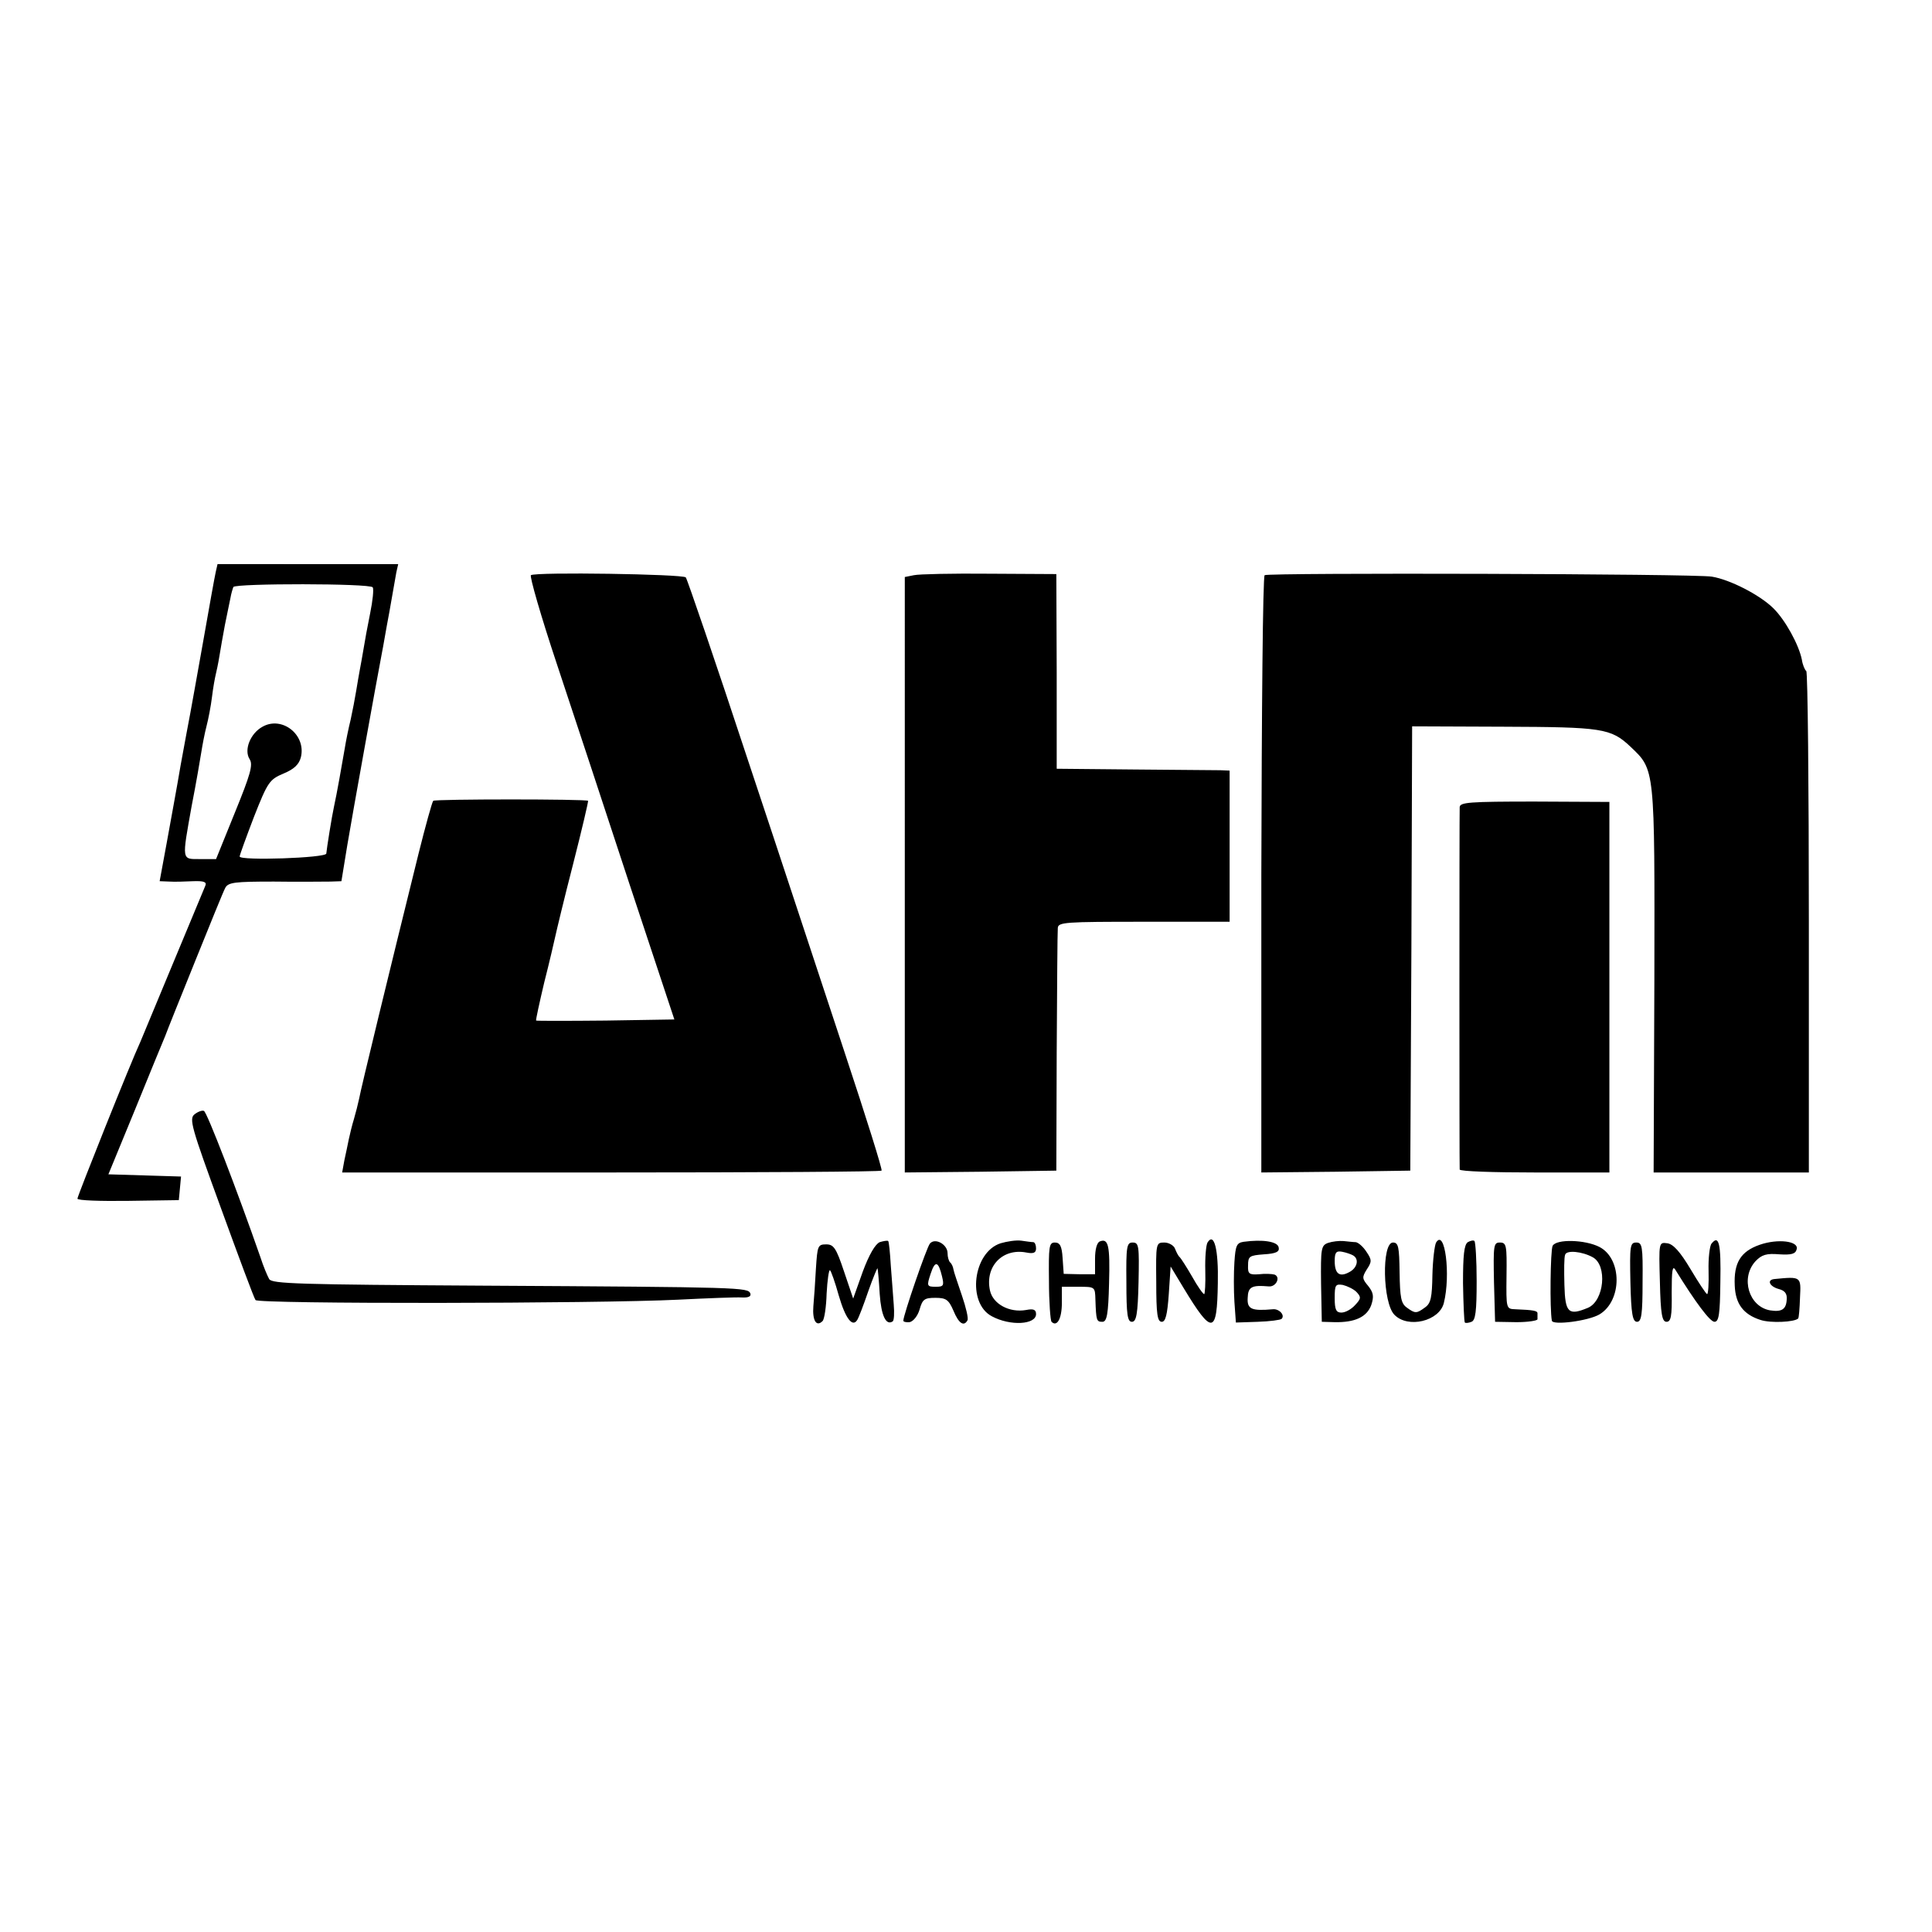<svg version="1" xmlns="http://www.w3.org/2000/svg" width="698.667" height="698.667" viewBox="0 0 524 524"><path d="M58.5 155.2c-.3 1.3-1.8 9.7-3.4 18.8-1.6 9.1-3.2 17.8-3.5 19.5-.3 1.6-1.5 7.9-2.6 14-1 6-2.8 15.6-3.8 21.2L43.3 239l2.6.1c1.4.1 4.4 0 6.5-.1 2.9-.1 3.7.2 3.3 1.2-4.4 10.6-17 40.8-17.6 42.3-2.7 5.8-17.1 41.9-17.1 42.6 0 .5 6.2.7 13.8.6l13.7-.2.3-3.2.3-3.2-9.8-.3-9.9-.3 7.2-17.5c3.9-9.6 7.6-18.6 8.2-20 .5-1.4 4.2-10.6 8.2-20.5 4-9.9 7.6-18.8 8.1-19.7.8-1.5 2.6-1.7 13.2-1.7 6.7.1 13.6 0 15.3 0l3-.1 1.6-9.8c1.4-8.4 8-44.9 9.4-52.2.3-1.4 1.1-6.3 2-11 .8-4.7 1.7-9.5 1.9-10.8l.5-2.2H59l-.5 2.2zm42.6 4.1c.3.5 0 3.6-.7 7s-1.5 7.8-1.8 9.7c-.3 1.9-.8 4.5-1 5.6-.2 1.2-.7 3.8-1 5.8-.3 1.9-1 5.5-1.5 7.8-.6 2.4-1.3 5.9-1.6 7.8-.7 4.1-2.2 12.6-2.9 15.7-.6 2.7-2 11.5-2.1 12.8 0 1.2-23.5 2-23.5.8 0-.4 1.8-5.3 3.9-10.8 3.7-9.4 4.2-10.1 8-11.7 2.9-1.2 4.2-2.5 4.7-4.4 1.5-6.1-5.1-11.3-10.4-8.3-3.3 1.8-5.1 6.3-3.5 8.8 1 1.5.2 4.2-4 14.5L58.6 233h-4.3c-5.1 0-5 .6-2.3-14.5 1.2-6.1 2.3-12.6 2.6-14.5.3-1.9.9-5.1 1.4-7 .5-1.9 1.2-5.5 1.5-8 .3-2.5.8-5.2 1-6 .2-.8.7-3.1 1-5 .3-1.9 1-5.8 1.5-8.5.6-2.8 1.2-6 1.5-7.3.2-1.2.6-2.5.8-3 .7-1 37.1-1 37.8.1zM144 156c-.4.3 2.7 11.1 7 24s13.2 39.9 19.8 60l12.1 36.5-18.6.3c-10.2.1-18.7.1-18.9 0-.1-.2.9-4.8 2.2-10.3 1.4-5.5 2.7-11.1 3-12.5.3-1.4 2.4-10.2 4.8-19.5 2.4-9.4 4.2-17.1 4.1-17.3-.4-.5-41.5-.5-42 0-.3.3-2.1 6.8-4 14.4-7.6 30.7-15.7 64-16.1 66.4-.3 1.4-.9 3.8-1.4 5.5-.5 1.6-1.1 4.1-1.4 5.5-.3 1.4-.8 4-1.2 5.7l-.6 3.3h72.9c40.1 0 73.2-.2 73.4-.5.3-.2-4.2-14.5-9.9-31.7s-17.5-53.1-26.4-79.8c-8.8-26.7-16.4-48.9-16.8-49.4-.9-.9-40.6-1.5-42-.6zM247.9 156l-2.5.5V318l20.5-.2 20.6-.3.1-32c.1-17.6.2-32.8.3-33.8.1-1.6 1.9-1.7 23.4-1.7h23.2v-41l-2.5-.1c-1.4 0-11.9-.1-23.4-.2l-21-.2v-26.4l-.1-26.4-18.1-.1c-9.9-.1-19.2.1-20.5.4zM343 156c-.5.3-.8 36.9-.9 81.3V318l20.2-.2 20.2-.3.3-60.3.2-60.2 24.8.1c26.7.1 29.1.4 34.4 5.4 6.7 6.4 6.6 5.3 6.5 63.2l-.2 52.3h42.1v-67.8c0-37.2-.3-67.9-.7-68.2-.4-.3-1-1.7-1.2-3.1-.8-4-4.5-10.8-7.8-14-3.7-3.6-11.7-7.7-16.6-8.5-4.5-.8-120.1-1.1-121.3-.4z"/><path d="M395.9 218.9c-.1 2-.1 97.4 0 98.3.1.5 9.2.8 20.4.8h20.2V217.5l-20.3-.1c-17.7 0-20.2.2-20.3 1.5zM52.8 302.2c-1.6 1.2-.9 3.5 7.1 25.4 4.8 13.2 9 24.5 9.4 25 .6 1.1 92.6 1 114.7-.1 8-.4 15.7-.7 17.2-.6 1.8.1 2.6-.3 2.3-1.1-.7-1.6-1.9-1.7-72.3-2.1-50.3-.3-57.5-.5-58.2-1.8-.5-.9-1.6-3.5-2.4-6-6.2-17.8-14.5-39.4-15.3-39.6-.5-.2-1.6.2-2.5.9zM238.6 336.9c-1.2.5-2.9 3.4-4.6 8l-2.6 7.3-2.5-7.4c-2.1-6.3-2.8-7.3-4.8-7.3-2.3 0-2.4.4-2.8 6.5-.2 3.6-.5 8.2-.7 10.3-.3 3.8.8 5.7 2.5 4 .5-.5 1-3.9 1.1-7.5.2-3.6.6-6.4.9-6.3.3.2 1.4 3.3 2.4 6.9 1.8 6.2 3.7 8.7 5 6.6.4-.6 1.7-4 3-7.8 1.3-3.7 2.5-6.5 2.5-6.2.1.3.4 3.4.6 7 .4 5.8 1.7 8.6 3.5 7.4.4-.2.5-2.3.3-4.6-.2-2.4-.5-7.1-.8-10.6-.2-3.5-.5-6.4-.7-6.6-.2-.2-1.3 0-2.3.3zM252.2 337.3c-.9 1.1-7.2 19.4-7.2 20.9 0 .3.8.5 1.7.4 1-.2 2.2-1.7 2.7-3.4.8-2.8 1.3-3.2 4.3-3.2 2.9 0 3.6.5 4.9 3.5 1.4 3.4 2.8 4.4 3.8 2.6.3-.5-.4-3.5-1.5-6.7-1.1-3.3-2.2-6.4-2.3-7.1-.1-.7-.5-1.6-.9-1.9-.4-.4-.7-1.5-.7-2.5 0-2.4-3.4-4.3-4.8-2.6zm3.3 8.9c.6 2.5.4 2.8-1.7 2.8-2.4 0-2.5-.2-1.4-3.5 1.2-3.7 2.1-3.5 3.1.7zM271.4 337.2c-7.5 2.4-9.2 16.2-2.4 19.8 5 2.7 12 2.3 12-.6 0-1.2-.7-1.5-2.7-1.1-4.5.8-9-1.6-9.8-5.3-1.4-6.5 3.4-11.5 9.8-10.3 2 .4 2.7.1 2.7-1.1 0-.9-.3-1.6-.7-1.7-.5 0-1.9-.2-3.3-.4s-3.9.2-5.6.7zM298.3 336.7c-.8.3-1.3 2.2-1.3 4.7v4.2h-4.2l-4.3-.1-.3-4.3c-.2-3.2-.7-4.2-2.1-4.2-1.6 0-1.7 1.1-1.6 10.4 0 5.8.4 10.8.7 11.1 1.5 1.5 2.8-.9 2.8-5.1V349h4.5c4.5 0 4.5 0 4.6 3.5.2 5.7.3 6 1.9 6 1.2 0 1.6-2 1.8-10.4.3-10.4-.2-12.3-2.5-11.4zM327.5 337c-.4.7-.7 4.1-.6 7.6.1 3.5-.1 6.4-.3 6.4-.3 0-1.8-2.1-3.3-4.8-1.5-2.6-3-4.9-3.3-5.2-.4-.3-.9-1.3-1.3-2.3-.3-.9-1.7-1.7-2.9-1.7-2.3 0-2.3.2-2.2 10.7 0 8.7.3 10.8 1.5 10.8 1 0 1.5-1.8 1.9-7.5l.5-7.5 3.5 5.8c7.8 12.9 9.1 12.7 9.3-1.3.2-9.1-1-13.9-2.8-11zM337.3 336.8c-1.9.3-2.2 1-2.5 5.5-.2 2.9-.2 7.7 0 10.8l.4 5.6 5.9-.2c3.3-.1 6.2-.5 6.5-.8 1-1-.7-2.8-2.4-2.6-5.7.5-7 0-6.8-3.1.1-3 1.1-3.5 5.7-3.1 2 .2 3.3-2.5 1.6-3.2-.7-.2-2.6-.3-4.2-.1-2.7.2-3.1-.1-3-2.4 0-2.5.4-2.7 4.3-3 3.3-.2 4.3-.7 4-1.9-.3-1.6-4.4-2.2-9.5-1.5zM360.2 337.1c-1.9.7-2 1.5-1.9 11.1l.2 10.3 3.5.1c5.5.1 8.7-1.4 9.9-4.6.8-2.4.6-3.4-.8-5.2-1.7-2-1.7-2.4-.4-4.5 1.4-2.1 1.4-2.6-.1-4.8-.9-1.4-2.2-2.5-2.9-2.6-.6 0-2.2-.2-3.3-.3-1.2-.1-3 .1-4.2.5zm6.8 3.4c1.7 1 1.1 3.4-1 4.5-2.7 1.5-4 .5-4-3 0-2.3.4-2.8 2-2.5 1.1.2 2.5.7 3 1zm.9 9.9c1.3 1.4 1.3 1.8-.4 3.6-1 1.1-2.6 2-3.7 2-1.4 0-1.8-.8-1.8-3.9 0-3.6.2-3.9 2.2-3.6 1.2.3 2.9 1.1 3.7 1.9zM389.5 337c-.4.7-.9 4.7-1 8.8-.1 6-.4 7.7-2 8.8-2.3 1.7-2.7 1.7-5 0-1.5-1.1-1.8-2.7-1.9-9.5-.1-6.9-.3-8.1-1.8-8.1-3.1 0-2.8 16.4.4 19.6 3.7 3.8 12.2 1.7 13.4-3.2 1.9-7.6.3-20.3-2.1-16.4zM398.1 336.9c-1 .7-1.3 3.5-1.3 11.1.1 5.7.3 10.5.5 10.7.2.2 1.1.1 1.8-.2 1.1-.4 1.4-2.9 1.4-11 0-5.7-.3-10.6-.6-10.9-.2-.3-1.1-.1-1.8.3zM421.1 337.9c-.6 1.3-.8 17.2-.2 20.3.2 1.3 9.8.1 12.9-1.7 6.2-3.7 6.2-15.1 0-18.3-3.9-2-11.7-2.2-12.7-.3zM432 341c4 2.2 3.1 11.8-1.3 13.7-5.3 2.2-6.2 1.4-6.4-6.2-.1-3.9-.1-7.5.2-8.2.4-1.3 4.6-.9 7.5.7zM464.2 337.3c-.5.6-.9 4-.8 7.4.1 3.5-.1 6.3-.4 6.3-.3-.1-2.3-3.1-4.5-6.8-2.8-4.7-4.7-6.8-6.3-7-2.3-.3-2.3-.3-2 10.5.2 8.8.6 10.8 1.8 10.8 1.2 0 1.5-1.5 1.4-7.9 0-6 .2-7.5 1-6.2 5.5 8.9 9.4 14.1 10.6 14.1 1.2 0 1.5-2 1.6-10.8.2-10.5-.4-12.9-2.4-10.4zM477.3 337.6c-5.2 1.8-7.1 4.9-6.8 11.1.2 4.9 2.3 7.8 7 9.3 2.7.9 9.2.6 10.2-.4.2-.2.4-2.7.5-5.7.3-5.7.3-5.7-6.9-5-2.2.2-1.4 2 1.1 2.7 1.6.4 2.3 1.2 2.2 2.7-.1 2.8-1.3 3.6-4.5 3.1-5.8-1-8.1-8.8-4-13.3 1.7-1.8 3-2.2 6.5-1.9 3.3.2 4.4-.1 4.7-1.4.6-2.2-5.1-2.9-10-1.2zM305.5 347.7c0 8.9.3 10.8 1.5 10.8s1.6-2 1.8-10.8c.2-9.8.1-10.7-1.6-10.7-1.6 0-1.8 1-1.7 10.7zM405.2 347.7l.3 10.8 5.8.1c3.1 0 5.7-.4 5.7-.8v-1.6c0-.7-1.1-.9-6-1.1-2.5-.1-2.5-.1-2.4-9.1.1-8.2 0-9-1.8-9-1.7 0-1.8.7-1.6 10.7zM442.2 347.7c.2 8.7.6 10.8 1.8 10.8 1.2 0 1.5-2 1.5-10.8.1-9.7-.1-10.7-1.7-10.7-1.7 0-1.8.9-1.6 10.7z"/></svg>